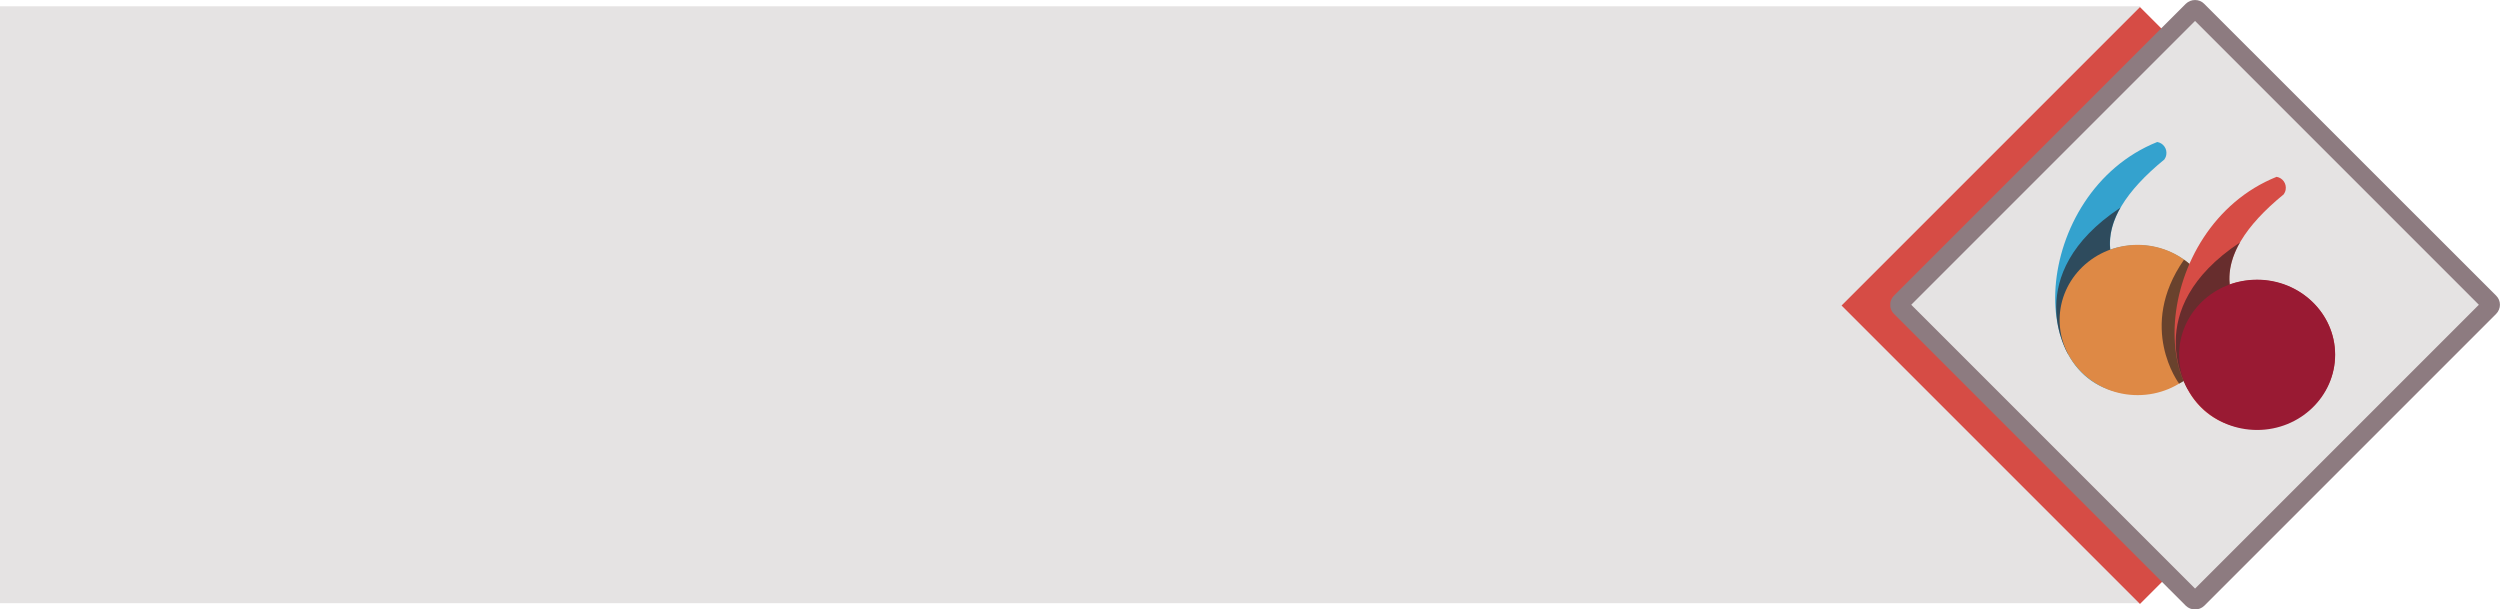 <?xml version="1.0" encoding="UTF-8"?> <svg xmlns="http://www.w3.org/2000/svg" xmlns:xlink="http://www.w3.org/1999/xlink" version="1.1" id="Layer_1" x="0px" y="0px" viewBox="0 0 2102.6 512.6" style="enable-background:new 0 0 2102.6 512.6;" xml:space="preserve"> <style type="text/css"> .st0{fill:#E5E3E3;} .st1{fill:#D64C45;} .st2{clip-path:url(#SVGID_00000070809068248401301130000006666550823748094130_);} .st3{clip-path:url(#SVGID_00000087370984051022901370000011004958599655106185_);} .st4{fill:#8D7B80;} .st5{fill-rule:evenodd;clip-rule:evenodd;fill:#34A2CE;} .st6{opacity:0.65;} .st7{clip-path:url(#SVGID_00000150792858811694154710000017442063037600175785_);} .st8{fill-rule:evenodd;clip-rule:evenodd;fill:#2B1C20;} .st9{fill-rule:evenodd;clip-rule:evenodd;fill:#DE8945;} .st10{clip-path:url(#SVGID_00000096041807600693889010000007099360026804052132_);} .st11{fill-rule:evenodd;clip-rule:evenodd;fill:#D64C45;} .st12{clip-path:url(#SVGID_00000013875297406831808100000007978919293872365749_);} .st13{fill-rule:evenodd;clip-rule:evenodd;fill:#991A33;} </style> <rect id="Rectangle_29" y="5.3" class="st0" width="1800" height="502"></rect> <rect id="Rectangle_30" x="1622.5" y="79.3" transform="matrix(0.707 -0.707 0.707 0.707 345.649 1347.996)" class="st1" width="355" height="355"></rect> <g id="Group_88" transform="translate(512.726 512.619) rotate(180)"> <g> <g> <defs> <rect id="SVGID_1_" x="-1589.8" y="0" width="512.7" height="512.6"></rect> </defs> <clipPath id="SVGID_00000008115635564776188440000004446966621986527633_"> <use xlink:href="#SVGID_1_" style="overflow:visible;"></use> </clipPath> <g id="Group_83" style="clip-path:url(#SVGID_00000008115635564776188440000004446966621986527633_);"> <g id="Group_82" transform="translate(0 0)"> <g> <g> <defs> <rect id="SVGID_00000051382959532508735790000007836987845982786949_" x="-1589.8" y="0" width="512.7" height="512.6"></rect> </defs> <clipPath id="SVGID_00000081609658777406455500000015439806742483504789_"> <use xlink:href="#SVGID_00000051382959532508735790000007836987845982786949_" style="overflow:visible;"></use> </clipPath> <g id="Group_81" style="clip-path:url(#SVGID_00000081609658777406455500000015439806742483504789_);"> <path id="Path_499" class="st0" d="M-1333.5,505.9l-249.6-249.6c-0.1-0.1-0.1-0.1,0-0.2l249.6-249.5c0.1-0.1,0.1-0.1,0.2,0 l249.6,249.6c0.1,0.1,0.1,0.1,0,0.2L-1333.3,506C-1333.4,506-1333.5,506-1333.5,505.9"></path> <path id="Path_500" class="st4" d="M-1333.4,512.6c-2.9,0-5.7-1.1-7.7-3.2l0,0L-1586.6,264c-4.3-4.2-4.3-11.1,0-15.4l0,0 l245.5-245.5c4.3-4.1,11.1-4.1,15.4,0l245.5,245.5c4.3,4.2,4.3,11.1,0,15.4l0,0l-245.5,245.5 C-1327.8,511.5-1330.5,512.6-1333.4,512.6 M-1572.1,256.3l238.7,238.7l238.7-238.7l-238.7-238.7L-1572.1,256.3z"></path> <path id="Path_501" class="st5" d="M-1284.8,181.2c99.6,0,89.2,169.5-16.8,212c-5.1-0.9-8.5-5.7-7.6-10.8 c0.2-1.4,0.8-2.7,1.6-3.9c32.8-26.8,48-52,45.5-75.8c-7.3,2.5-15,3.8-22.7,3.8c-36.4,0-66-28.1-66-62.7 S-1321.3,181.2-1284.8,181.2"></path> <g id="Group_74" transform="translate(319.148 214.6)" class="st6"> <g id="Group_73"> <g> <g> <defs> <rect id="SVGID_00000160151976313329853810000013498917940201641893_" x="-1589.8" y="0" width="54" height="123.4"></rect> </defs> <clipPath id="SVGID_00000069368652673264329840000005366491165937804169_"> <use xlink:href="#SVGID_00000160151976313329853810000013498917940201641893_" style="overflow:visible;"></use> </clipPath> <g id="Group_72" style="clip-path:url(#SVGID_00000069368652673264329840000005366491165937804169_);"> <path id="Path_502" class="st8" d="M-1545.9,0c0,0,41.6,66.7-43.9,123.4c0,0,10.8-16.8,8.6-35.3L-1545.9,0z"></path> </g> </g> </g> </g> </g> <path id="Path_503" class="st9" d="M-1219.5,243.5c0,34.9-29.4,63.2-65.6,63.2s-65.6-28.3-65.6-63.2s29.4-63.2,65.6-63.2 S-1219.5,208.6-1219.5,243.5"></path> <g id="Group_77" transform="translate(261.113 189.979)" class="st6"> <g id="Group_76"> <g> <g> <defs> <rect id="SVGID_00000088835785740880922010000002500850599088059555_" x="-1589.8" y="0" width="23.3" height="104.2"></rect> </defs> <clipPath id="SVGID_00000000915667390494044150000009666029293574793606_"> <use xlink:href="#SVGID_00000088835785740880922010000002500850599088059555_" style="overflow:visible;"></use> </clipPath> <g id="Group_75" style="clip-path:url(#SVGID_00000000915667390494044150000009666029293574793606_);"> <path id="Path_504" class="st8" d="M-1581.1,0c0,0,35.6,47.2-4.1,104.2l-4.6-3.5l4.6-98.5L-1581.1,0z"></path> </g> </g> </g> </g> </g> <path id="Path_505" class="st11" d="M-1385.2,151.9c99.6,0,89.2,169.5-16.8,212c-5.1-0.9-8.5-5.7-7.6-10.8 c0.2-1.4,0.8-2.7,1.6-3.9c32.8-26.8,47.9-52,45.5-75.8c-7.3,2.5-15,3.8-22.7,3.8c-36.4,0-66-28.1-66-62.7 S-1421.6,151.9-1385.2,151.9"></path> <g id="Group_80" transform="translate(218.629 185.307)" class="st6"> <g id="Group_79"> <g> <g> <defs> <rect id="SVGID_00000086667494066050305410000012401873631517621668_" x="-1589.8" y="0" width="54" height="123.4"></rect> </defs> <clipPath id="SVGID_00000138539063257113345810000004432985887002837177_"> <use xlink:href="#SVGID_00000086667494066050305410000012401873631517621668_" style="overflow:visible;"></use> </clipPath> <g id="Group_78" style="clip-path:url(#SVGID_00000138539063257113345810000004432985887002837177_);"> <path id="Path_506" class="st8" d="M-1545.9,0c0,0,41.6,66.7-43.9,123.4c0,0,10.8-16.8,8.6-35.3L-1545.9,0z"></path> </g> </g> </g> </g> </g> <path id="Path_507" class="st13" d="M-1320,214.2c0,34.9-29.4,63.2-65.6,63.2s-65.6-28.3-65.6-63.2s29.4-63.2,65.6-63.2 S-1320,179.3-1320,214.2"></path> </g> </g> </g> </g> </g> </g> </g> </g> </svg> 